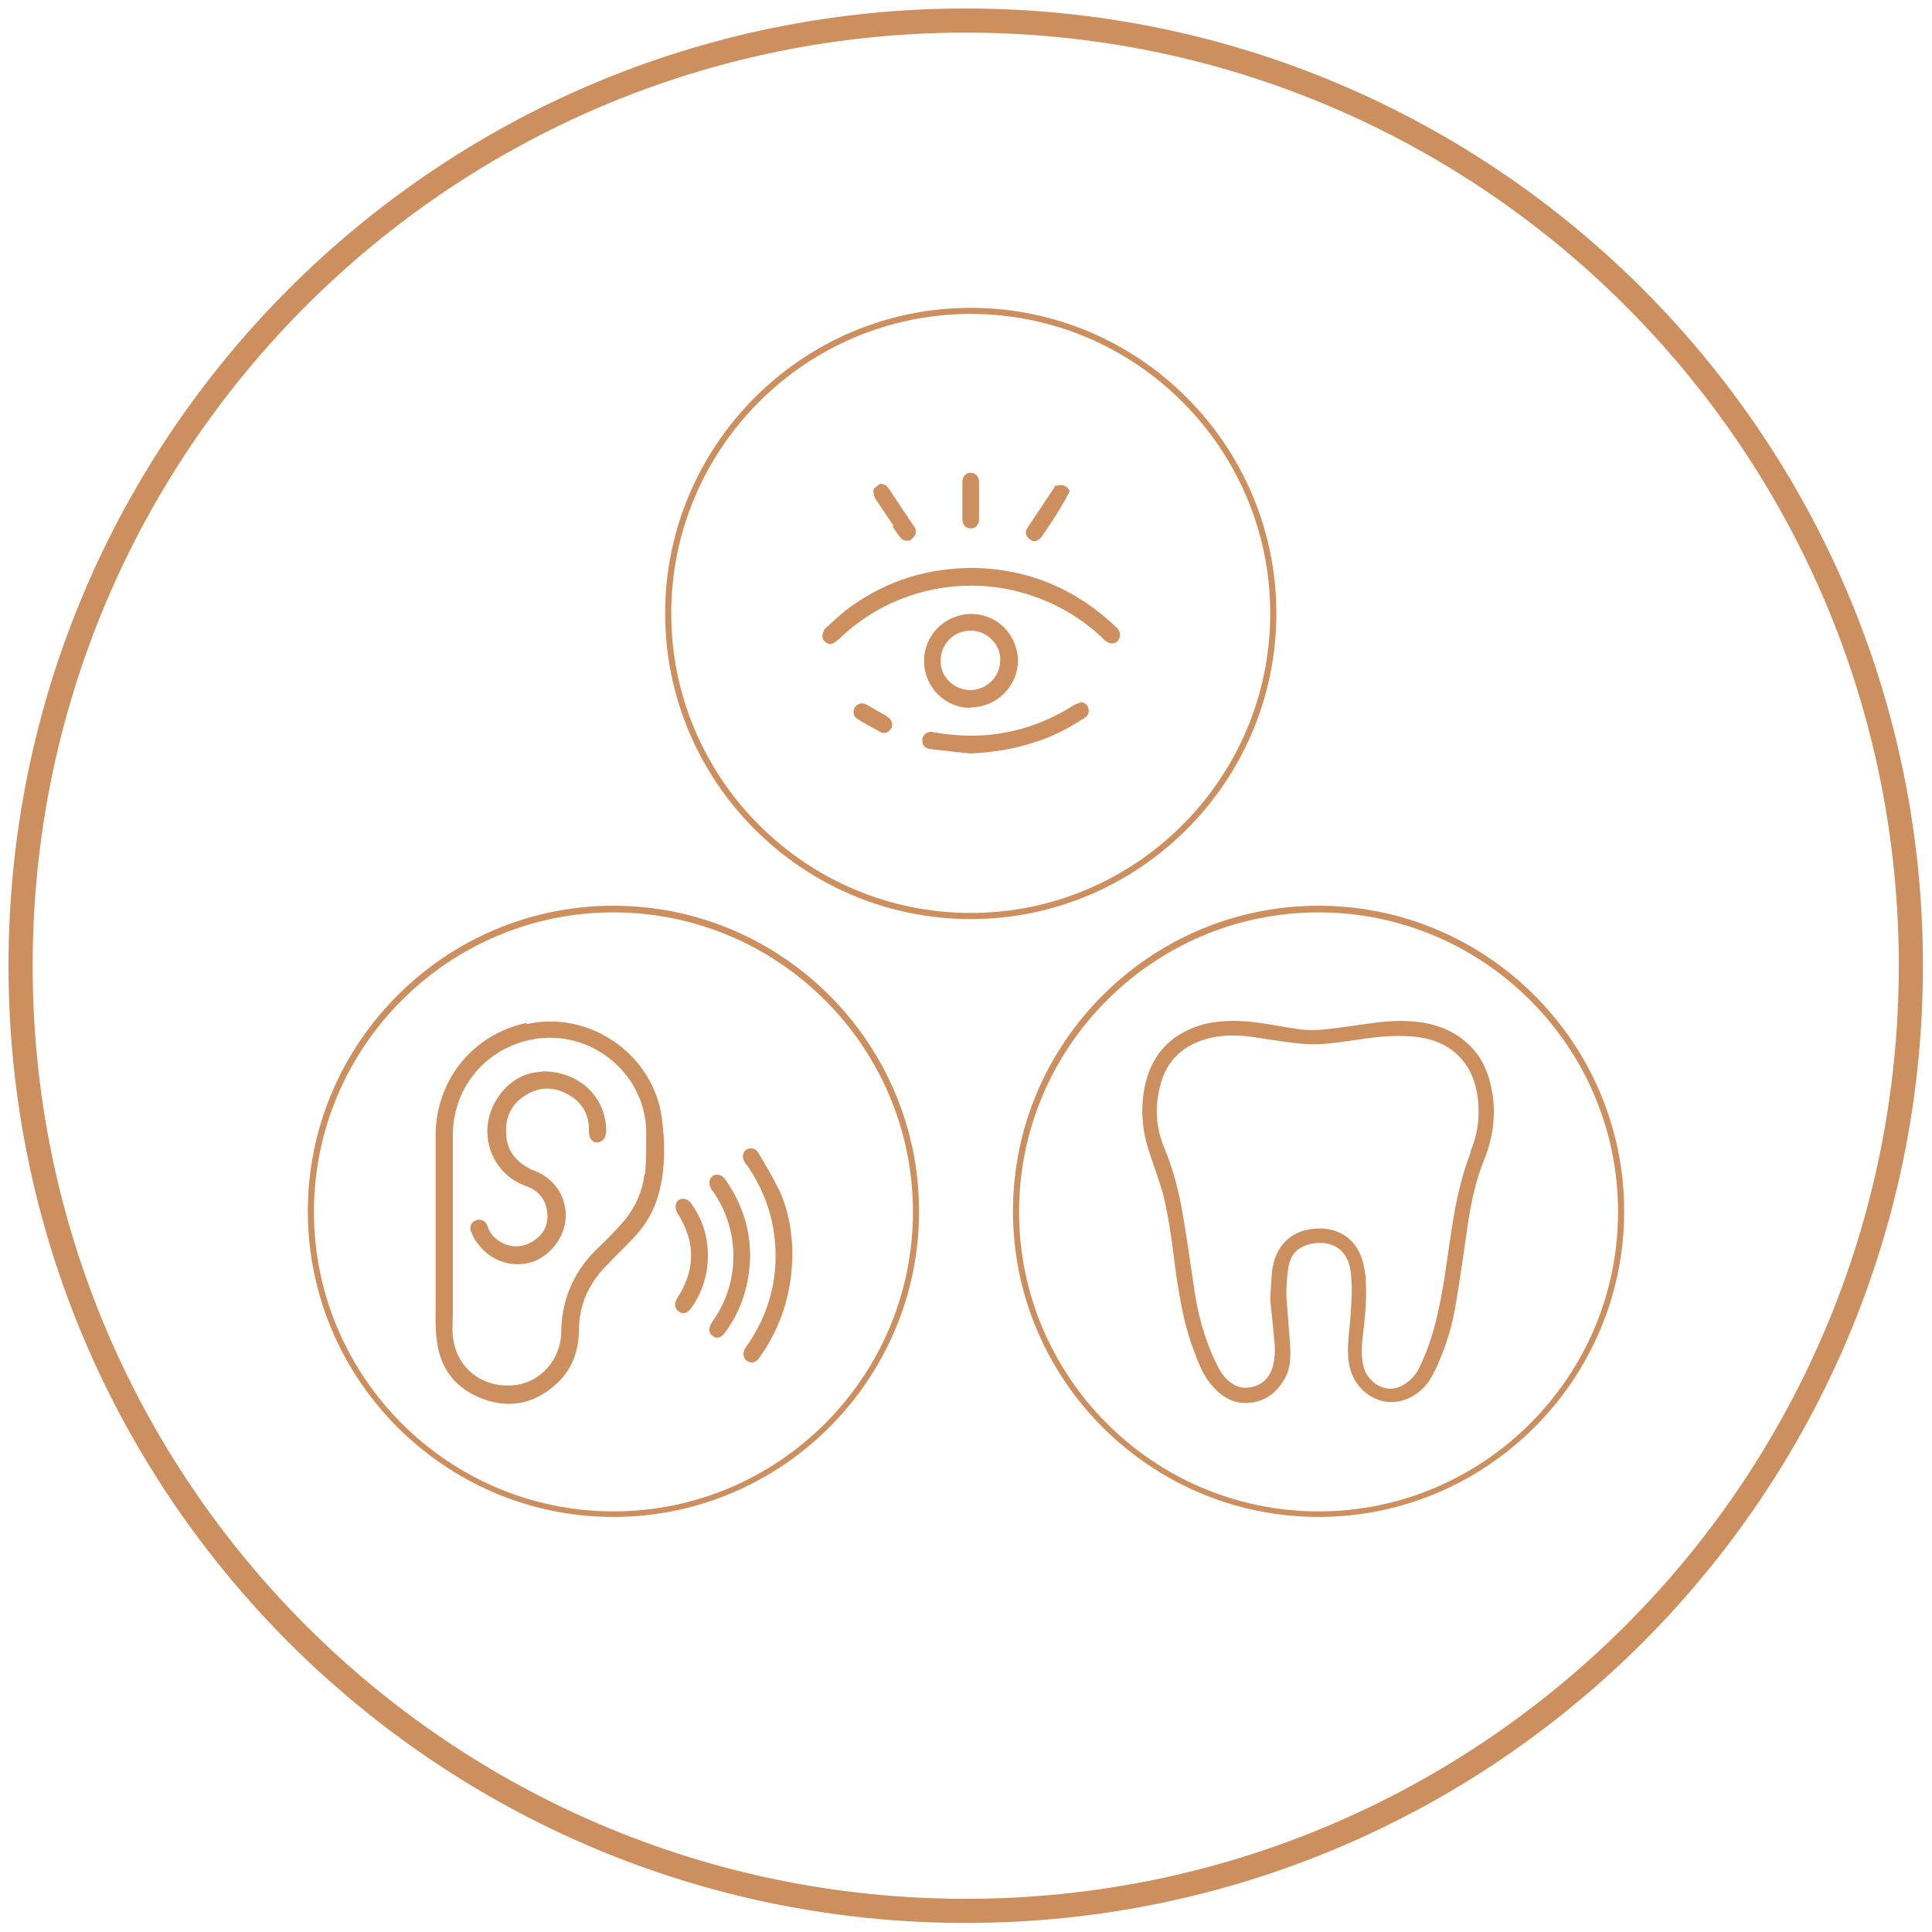 <svg width="60" height="60" viewBox="0 0 60 60" fill="none" xmlns="http://www.w3.org/2000/svg">
<g id="Layer_1" clip-path="url(#clip0_535_260)">
<g id="Group">
<path id="Vector" d="M16.342 31.769C14.685 32.131 13.546 33.529 13.529 35.237C13.529 36.238 13.529 37.239 13.529 38.24C13.529 38.965 13.529 39.707 13.529 40.431C13.529 40.828 13.512 41.225 13.564 41.622C13.667 42.52 14.168 43.141 15.013 43.451C15.859 43.762 16.635 43.572 17.291 42.968C17.774 42.52 17.964 41.967 17.981 41.312C17.981 40.518 18.292 39.845 18.844 39.293C19.12 38.999 19.413 38.723 19.69 38.43C20.052 38.05 20.311 37.602 20.449 37.101C20.673 36.307 20.656 35.496 20.552 34.702C20.276 32.735 18.309 31.372 16.359 31.803L16.342 31.769ZM20.017 36.445C19.948 37.049 19.69 37.584 19.276 38.033C19.034 38.309 18.775 38.568 18.499 38.827C17.809 39.517 17.446 40.362 17.429 41.346C17.429 42.226 16.773 42.951 15.945 43.02C15.013 43.106 14.237 42.537 14.081 41.622C14.03 41.363 14.064 41.087 14.064 40.811C14.064 39.948 14.064 39.086 14.064 38.223C14.064 37.239 14.064 36.238 14.064 35.255C14.064 33.719 15.168 32.459 16.704 32.252C18.447 32.028 20.052 33.391 20.069 35.151C20.069 35.583 20.069 36.031 20.035 36.463L20.017 36.445Z" fill="#CD8F5D"/>
<path id="Vector_2" d="M24.159 36.894C23.986 36.514 23.762 36.169 23.555 35.807C23.469 35.652 23.296 35.634 23.175 35.703C23.055 35.79 23.037 35.962 23.141 36.117C23.158 36.152 23.192 36.187 23.21 36.204C23.71 36.929 24.004 37.74 24.073 38.62C24.159 39.81 23.848 40.88 23.158 41.847C23.055 41.985 23.072 42.175 23.192 42.261C23.331 42.364 23.486 42.312 23.589 42.157C24.262 41.208 24.59 40.156 24.608 38.982C24.608 38.275 24.487 37.567 24.176 36.911L24.159 36.894Z" fill="#CD8F5D"/>
<path id="Vector_3" d="M22.52 36.618C22.416 36.48 22.261 36.445 22.14 36.514C22.019 36.6 22.002 36.773 22.088 36.928C22.088 36.946 22.123 36.98 22.14 36.997C23.003 38.223 22.985 39.879 22.105 41.07C22.002 41.225 22.002 41.398 22.123 41.484C22.244 41.588 22.399 41.553 22.52 41.38C23.037 40.673 23.279 39.879 23.296 38.999C23.296 38.119 23.02 37.325 22.502 36.6L22.52 36.618Z" fill="#CD8F5D"/>
<path id="Vector_4" d="M21.087 37.256C20.966 37.343 20.949 37.515 21.035 37.67C21.605 38.55 21.605 39.431 21.035 40.311C20.932 40.466 20.949 40.639 21.07 40.725C21.208 40.828 21.346 40.794 21.467 40.621C21.812 40.138 21.984 39.586 21.984 38.982C21.984 38.395 21.812 37.86 21.467 37.377C21.363 37.222 21.191 37.187 21.07 37.273L21.087 37.256Z" fill="#CD8F5D"/>
<path id="Vector_5" d="M16.825 33.288C16.273 33.288 15.703 33.615 15.358 34.254C14.823 35.255 15.289 36.48 16.359 36.842C16.738 36.98 16.963 37.274 16.997 37.671C17.032 38.05 16.877 38.344 16.549 38.551C16.203 38.758 15.858 38.758 15.513 38.551C15.323 38.43 15.203 38.275 15.134 38.068C15.082 37.912 14.927 37.843 14.789 37.895C14.633 37.947 14.564 38.102 14.633 38.257C14.685 38.378 14.737 38.499 14.823 38.602C15.203 39.137 15.858 39.379 16.48 39.206C17.066 39.034 17.532 38.447 17.567 37.826C17.601 37.17 17.222 36.601 16.6 36.359C16.531 36.342 16.462 36.307 16.411 36.273C15.996 36.048 15.738 35.703 15.72 35.22C15.686 34.703 15.876 34.288 16.324 34.012C16.738 33.753 17.187 33.736 17.619 33.978C18.084 34.219 18.309 34.633 18.291 35.151C18.291 35.341 18.395 35.496 18.55 35.479C18.706 35.479 18.809 35.341 18.826 35.151C18.844 34.116 18.033 33.27 16.842 33.27L16.825 33.288Z" fill="#CD8F5D"/>
<path id="Vector_6" d="M30.147 28.542C24.918 28.542 20.656 24.28 20.656 19.051C20.656 13.822 24.918 9.56 30.147 9.56C35.375 9.56 39.638 13.822 39.638 19.051C39.638 24.28 35.375 28.542 30.147 28.542ZM30.147 9.75C25.022 9.75 20.846 13.926 20.846 19.051C20.846 24.176 25.022 28.352 30.147 28.352C35.272 28.352 39.448 24.176 39.448 19.051C39.448 13.926 35.272 9.75 30.147 9.75Z" fill="#CD8F5D"/>
<g id="Group_2">
<path id="Vector_7" d="M34.668 19.482C33.425 18.292 31.941 17.671 30.25 17.636C28.801 17.636 27.576 18.033 26.488 18.792C26.23 18.965 26.005 19.172 25.764 19.396L25.608 19.534C25.608 19.534 25.505 19.724 25.556 19.845C25.608 19.931 25.695 20 25.781 20H25.833C25.833 20 25.988 19.914 26.057 19.845C27.161 18.775 28.628 18.188 30.164 18.188C31.234 18.188 32.269 18.482 33.184 19.017C33.581 19.258 33.96 19.534 34.323 19.897C34.392 19.948 34.461 19.983 34.53 19.983C34.651 19.983 34.737 19.914 34.771 19.793C34.806 19.689 34.771 19.586 34.668 19.482Z" fill="#CD8F5D"/>
<path id="Vector_8" d="M30.147 21.967C30.941 21.967 31.596 21.329 31.614 20.535C31.614 19.724 30.975 19.068 30.164 19.068C29.353 19.068 28.697 19.724 28.697 20.518C28.697 21.329 29.336 21.984 30.147 21.984V21.967ZM30.147 19.586C30.406 19.586 30.63 19.689 30.802 19.862C30.975 20.035 31.079 20.276 31.061 20.518C31.061 21.018 30.63 21.432 30.13 21.432C29.888 21.432 29.646 21.329 29.474 21.156C29.301 20.984 29.198 20.742 29.215 20.5C29.215 20 29.629 19.586 30.13 19.586H30.147Z" fill="#CD8F5D"/>
<path id="Vector_9" d="M33.546 21.829C33.546 21.829 33.425 21.846 33.322 21.916C32.338 22.537 31.268 22.847 30.164 22.847C29.784 22.847 29.387 22.813 28.922 22.727C28.784 22.727 28.68 22.813 28.645 22.934C28.645 23.02 28.645 23.089 28.68 23.141C28.715 23.192 28.766 23.244 28.887 23.262C29.18 23.296 29.491 23.331 29.784 23.365L30.147 23.399C30.854 23.365 31.476 23.262 32.062 23.072C32.649 22.899 33.184 22.623 33.684 22.295C33.822 22.209 33.822 22.088 33.805 22.019C33.788 21.864 33.667 21.829 33.546 21.795V21.829Z" fill="#CD8F5D"/>
<path id="Vector_10" d="M27.714 16.342C27.783 16.462 27.869 16.566 27.955 16.687C28.007 16.756 28.076 16.79 28.162 16.79H28.249C28.249 16.79 28.404 16.687 28.438 16.583V16.497V16.445C28.421 16.411 28.404 16.359 28.369 16.325L27.61 15.186C27.541 15.082 27.455 15.03 27.369 15.03H27.317L27.127 15.186V15.237C27.127 15.237 27.127 15.393 27.179 15.479L27.748 16.325L27.714 16.342Z" fill="#CD8F5D"/>
<path id="Vector_11" d="M32.131 16.808H32.166L32.286 16.739L32.338 16.687C32.597 16.307 32.908 15.858 33.184 15.324L33.218 15.255L33.184 15.185C33.184 15.185 33.08 15.013 32.822 15.082H32.77L32.735 15.151C32.459 15.565 32.183 15.979 31.907 16.393C31.821 16.514 31.855 16.669 31.993 16.756C32.028 16.79 32.08 16.808 32.131 16.808Z" fill="#CD8F5D"/>
<path id="Vector_12" d="M30.146 16.411C30.302 16.411 30.405 16.29 30.405 16.135C30.405 15.738 30.405 15.358 30.405 14.961C30.405 14.806 30.302 14.685 30.146 14.685C29.991 14.685 29.888 14.806 29.888 14.961V16.135C29.888 16.29 29.991 16.411 30.146 16.411Z" fill="#CD8F5D"/>
<path id="Vector_13" d="M27.541 22.243L26.937 21.898C26.937 21.898 26.885 21.864 26.816 21.846H26.765H26.713C26.627 21.881 26.558 21.933 26.523 22.019C26.488 22.14 26.523 22.261 26.609 22.312C26.816 22.45 27.041 22.571 27.299 22.709C27.351 22.744 27.403 22.761 27.455 22.761C27.541 22.761 27.627 22.709 27.679 22.623C27.731 22.519 27.731 22.347 27.524 22.243H27.541Z" fill="#CD8F5D"/>
</g>
<path id="Vector_14" d="M19.051 47.11C13.822 47.11 9.56 42.847 9.56 37.619C9.56 32.39 13.822 28.128 19.051 28.128C24.28 28.128 28.542 32.39 28.542 37.619C28.542 42.847 24.28 47.11 19.051 47.11ZM19.051 28.335C13.926 28.335 9.75 32.511 9.75 37.636C9.75 42.761 13.926 46.937 19.051 46.937C24.176 46.937 28.352 42.761 28.352 37.636C28.352 32.511 24.176 28.335 19.051 28.335Z" fill="#CD8F5D"/>
<path id="Vector_15" d="M46.35 33.995C46.281 33.529 46.143 33.08 45.85 32.701C45.332 32.045 44.625 31.769 43.814 31.717C43.123 31.665 42.45 31.803 41.778 31.89C41.26 31.959 40.742 32.045 40.207 31.941C39.845 31.89 39.5 31.821 39.137 31.769C38.533 31.683 37.929 31.665 37.343 31.821C36.445 32.079 35.841 32.649 35.6 33.546C35.41 34.254 35.444 34.961 35.652 35.651C35.79 36.1 35.962 36.549 36.1 37.015C36.325 37.86 36.411 38.74 36.532 39.62C36.652 40.414 36.791 41.208 37.084 41.967C37.222 42.33 37.36 42.709 37.619 43.003C37.947 43.4 38.361 43.641 38.896 43.555C39.344 43.486 39.655 43.227 39.879 42.847C40.069 42.537 40.086 42.192 40.069 41.829C40.035 41.294 39.983 40.742 39.948 40.242C39.948 39.948 39.966 39.689 40 39.448C40.052 38.965 40.294 38.706 40.759 38.62C41.346 38.516 41.829 38.792 41.933 39.413C42.019 39.931 41.967 40.466 41.933 40.984C41.898 41.415 41.829 41.829 41.881 42.261C41.95 42.865 42.347 43.348 42.899 43.503C43.451 43.658 44.09 43.365 44.418 42.83C44.521 42.657 44.608 42.485 44.677 42.312C44.935 41.726 45.108 41.122 45.212 40.501C45.35 39.672 45.47 38.827 45.591 37.981C45.695 37.308 45.833 36.652 46.092 36.014C46.368 35.341 46.454 34.651 46.35 33.943V33.995ZM45.678 35.772C45.384 36.532 45.212 37.325 45.091 38.119C44.935 39.103 44.832 40.086 44.59 41.035C44.469 41.536 44.297 42.019 44.073 42.485C43.986 42.657 43.865 42.813 43.693 42.934C43.123 43.382 42.52 42.968 42.364 42.502C42.278 42.209 42.278 41.898 42.312 41.588C42.382 41.001 42.45 40.414 42.416 39.828C42.416 39.62 42.382 39.413 42.33 39.206C42.157 38.516 41.605 38.119 40.898 38.154C40.104 38.188 39.586 38.688 39.5 39.517C39.483 39.758 39.465 40.017 39.448 40.362C39.483 40.708 39.534 41.156 39.569 41.588C39.603 41.864 39.603 42.14 39.534 42.416C39.431 42.795 39.189 43.037 38.792 43.089C38.464 43.141 38.206 42.968 38.016 42.744C37.86 42.554 37.757 42.312 37.653 42.088C37.377 41.45 37.205 40.794 37.101 40.121C36.98 39.327 36.877 38.533 36.739 37.757C36.618 37.032 36.445 36.324 36.152 35.634C35.893 35.013 35.859 34.357 36.031 33.719C36.238 32.89 36.791 32.425 37.584 32.235C38.085 32.114 38.585 32.148 39.103 32.235C39.586 32.304 40.069 32.39 40.57 32.425C41.122 32.459 41.657 32.355 42.192 32.286C42.727 32.2 43.262 32.148 43.797 32.183C44.538 32.235 45.177 32.494 45.591 33.166C45.833 33.581 45.919 34.047 45.919 34.53C45.919 34.961 45.833 35.375 45.66 35.772H45.678Z" fill="#CD8F5D"/>
<path id="Vector_16" d="M40.949 47.11C35.72 47.11 31.458 42.847 31.458 37.619C31.458 32.39 35.72 28.128 40.949 28.128C46.178 28.128 50.44 32.39 50.44 37.619C50.44 42.847 46.178 47.11 40.949 47.11ZM40.949 28.335C35.824 28.335 31.648 32.511 31.648 37.636C31.648 42.761 35.824 46.937 40.949 46.937C46.074 46.937 50.25 42.761 50.25 37.636C50.25 32.511 46.074 28.335 40.949 28.335Z" fill="#CD8F5D"/>
</g>
<path id="Vector_17" d="M29.992 59.344C46.203 59.344 59.344 46.203 59.344 29.991C59.344 13.78 46.203 0.638 29.992 0.638C13.78 0.638 0.639 13.78 0.639 29.991C0.639 46.203 13.78 59.344 29.992 59.344Z" stroke="#CD8F5D" stroke-width="0.75" stroke-miterlimit="10"/>
</g>
<defs>
<clipPath id="clip0_535_260">
<rect width="60" height="60" fill="white"/>
</clipPath>
</defs>
</svg>
